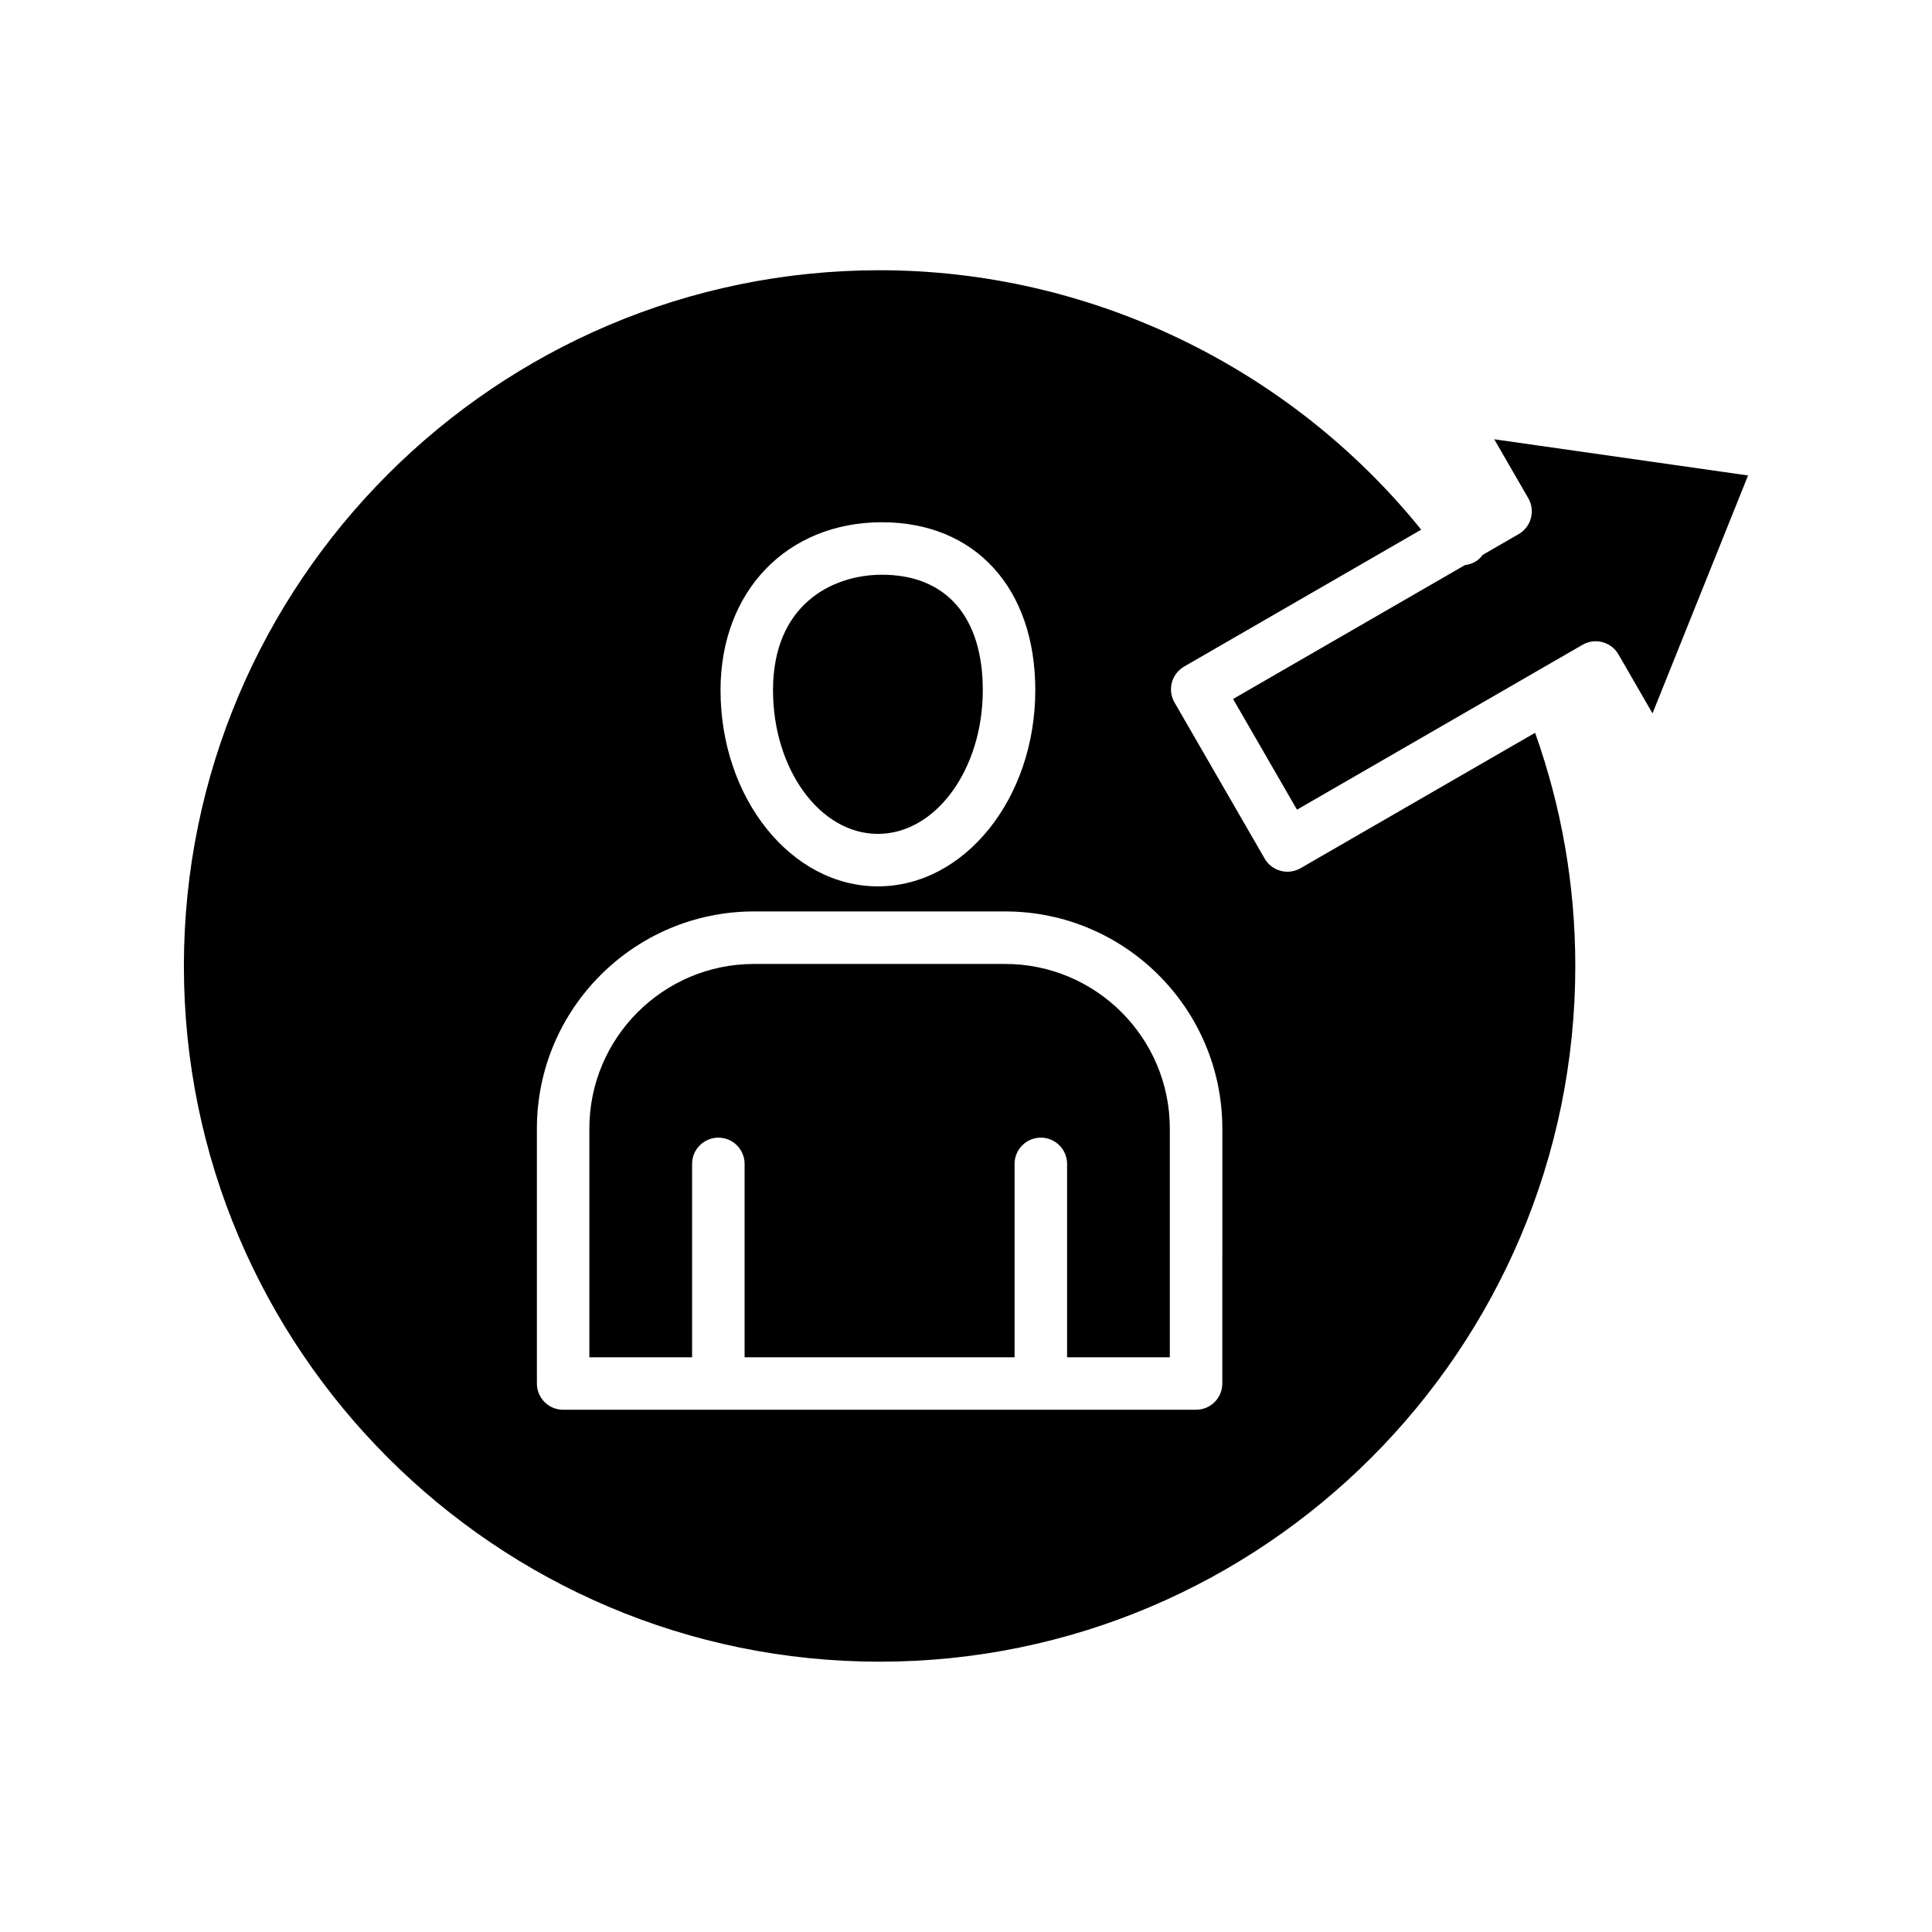 <?xml version="1.0" encoding="UTF-8"?>
<!-- Uploaded to: ICON Repo, www.svgrepo.com, Generator: ICON Repo Mixer Tools -->
<svg fill="#000000" width="800px" height="800px" version="1.1" viewBox="144 144 512 512" xmlns="http://www.w3.org/2000/svg">
 <path d="m488.65 374.09c-1.094 0.633-2.289 0.93-3.469 0.93-2.402 0-4.738-1.25-6.031-3.481l-23.895-41.383c-0.922-1.598-1.172-3.496-0.695-5.281 0.484-1.785 1.645-3.301 3.242-4.227l62.832-36.281c-34.855-43.172-87.867-68.75-143.54-68.75-101.66 0.008-184.36 82.723-184.36 184.38s82.711 184.37 184.37 184.37 184.37-82.711 184.37-184.37c0-21.262-3.609-42.012-10.656-61.801zm-110.9-91.688c24.672 0 40.613 17.465 40.613 44.488 0 28.676-18.715 52.004-41.707 52.004-22.996 0-41.703-23.328-41.707-52.004 0.004-26.191 17.602-44.488 42.801-44.488zm90.176 228.24c0 3.844-3.117 6.957-6.957 6.957h-167.73c-3.844 0-6.957-3.117-6.957-6.957v-67.559c0-31.73 25.812-57.543 57.535-57.543h66.57c31.73 0 57.535 25.809 57.543 57.535zm-119.07-183.75c0.004-22.57 15.566-30.582 28.891-30.582 16.977 0 26.703 11.145 26.703 30.582 0 21.004-12.465 38.098-27.797 38.098-15.32 0-27.797-17.086-27.797-38.098zm105.16 116.2v60.605h-27.227v-51.25c0-3.84-3.109-6.957-6.957-6.957-3.844 0-6.957 3.109-6.957 6.957v51.25h-71.547v-51.25c0-3.84-3.109-6.957-6.957-6.957-3.844 0-6.957 3.109-6.957 6.957v51.25h-27.227v-60.605c0-24.055 19.57-43.633 43.633-43.633h66.57c24.047 0 43.625 19.578 43.625 43.633zm153.24-173.09-25.324 63.051-9.023-15.633c-0.926-1.594-2.441-2.762-4.227-3.242-1.793-0.477-3.688-0.227-5.281 0.695l-75.684 43.699-16.938-29.336 61.453-35.484c1.152-0.133 2.281-0.535 3.289-1.266 0.566-0.418 1.023-0.914 1.426-1.449l9.52-5.496c3.324-1.922 4.469-6.176 2.551-9.5l-9.027-15.633z"/>
</svg>